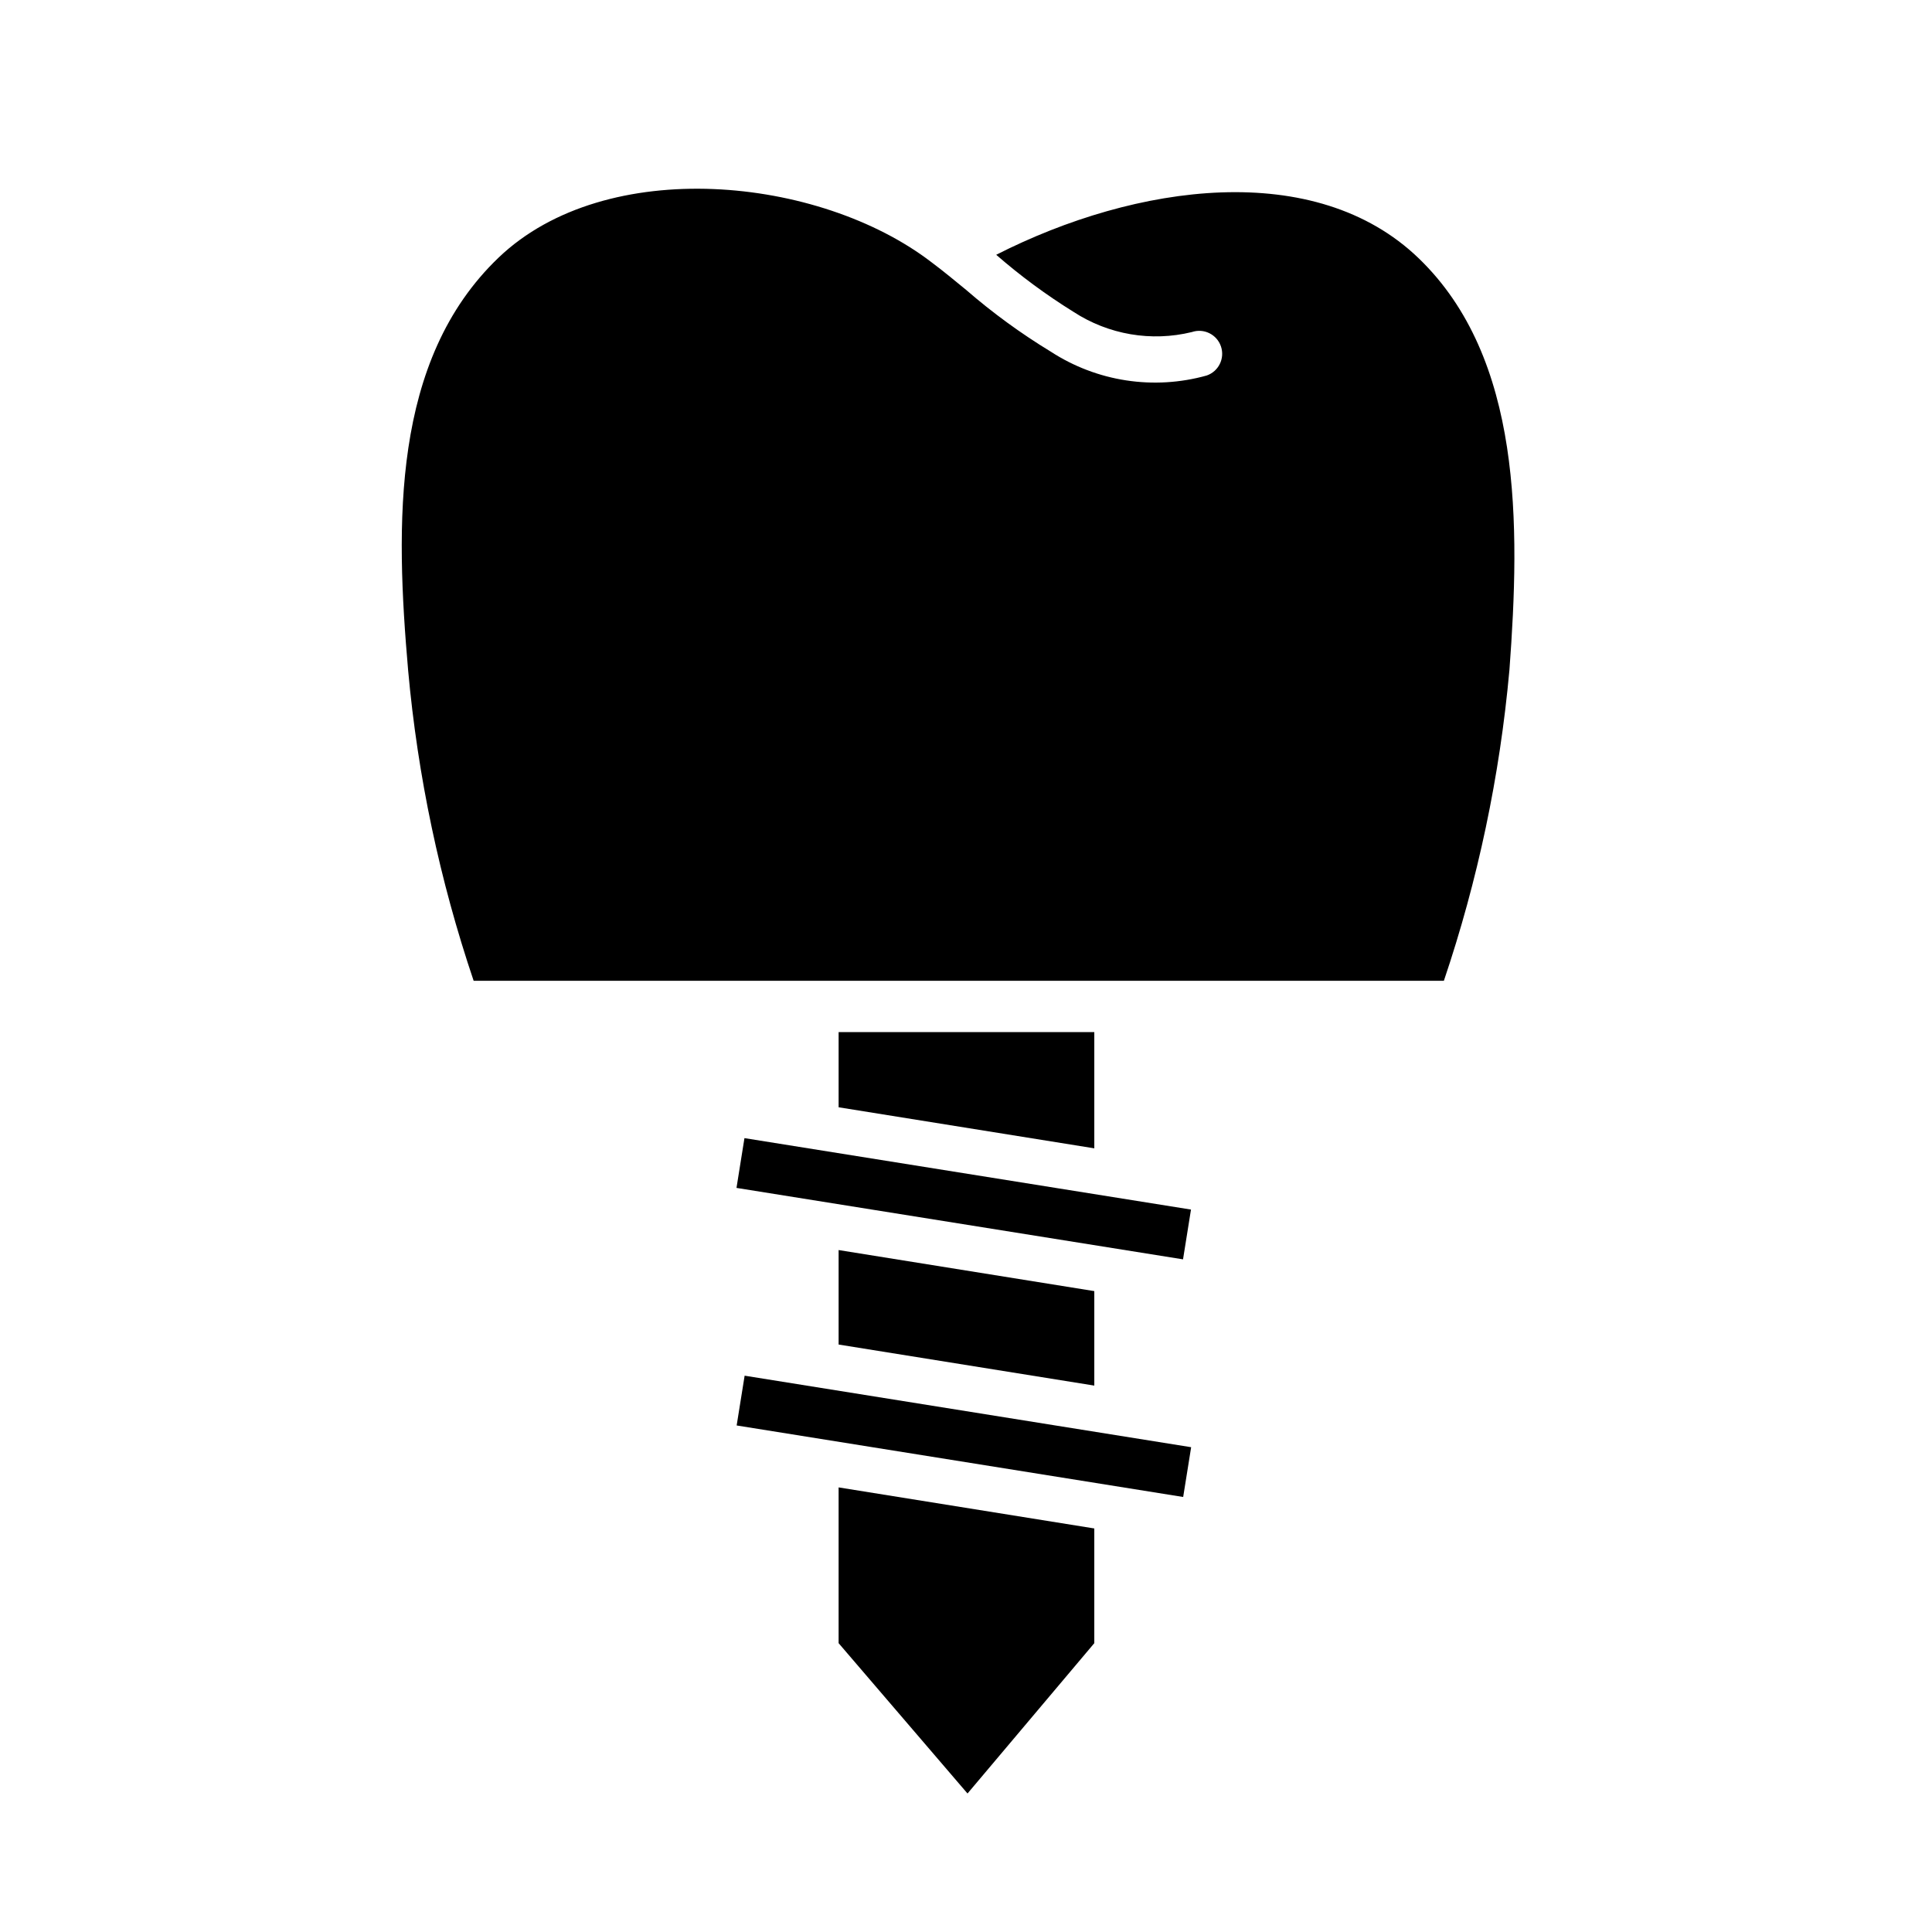 <?xml version="1.0" encoding="UTF-8"?>
<svg width="1200pt" height="1200pt" version="1.1" viewBox="0 0 1200 1200" xmlns="http://www.w3.org/2000/svg">
 <path d="m679.69 1020.6-78.75 93.375-80.062-93.375v-96.75l158.81 25.5z"/>
 <path d="m457.55 885.38 4.953-30.918 277.34 44.422-4.953 30.918z"/>
 <path d="m679.69 860.62-158.81-25.5v-58.688l158.81 25.5z"/>
 <path d="m457.45 737.83 4.945-30.918 277.35 44.375-4.945 30.918z"/>
 <path d="m520.88 687.75v-46.688h158.81v72.188z"/>
 <path d="m937.5 416.44c-5.934 65.625-19.59 130.32-40.688 192.75h-602.62c-21.098-62.426-34.754-127.12-40.688-192.75-7.875-90.562-10.5-192.75 56.25-256.5s199.12-50.625 268.88 3c7.312 5.438 14.25 11.25 21.375 17.062 16.449 14.27 34.074 27.129 52.688 38.438 28.625 18.602 63.871 23.996 96.75 14.812 7.457-2.535 11.441-10.637 8.906-18.094s-10.637-11.441-18.094-8.906c-25.184 6.156-51.789 1.605-73.5-12.562-16.93-10.5-32.98-22.352-48-35.438 87-44.25 198.19-59.812 262.5 2.25s63 165.38 56.25 255.94z"/>
</svg>
